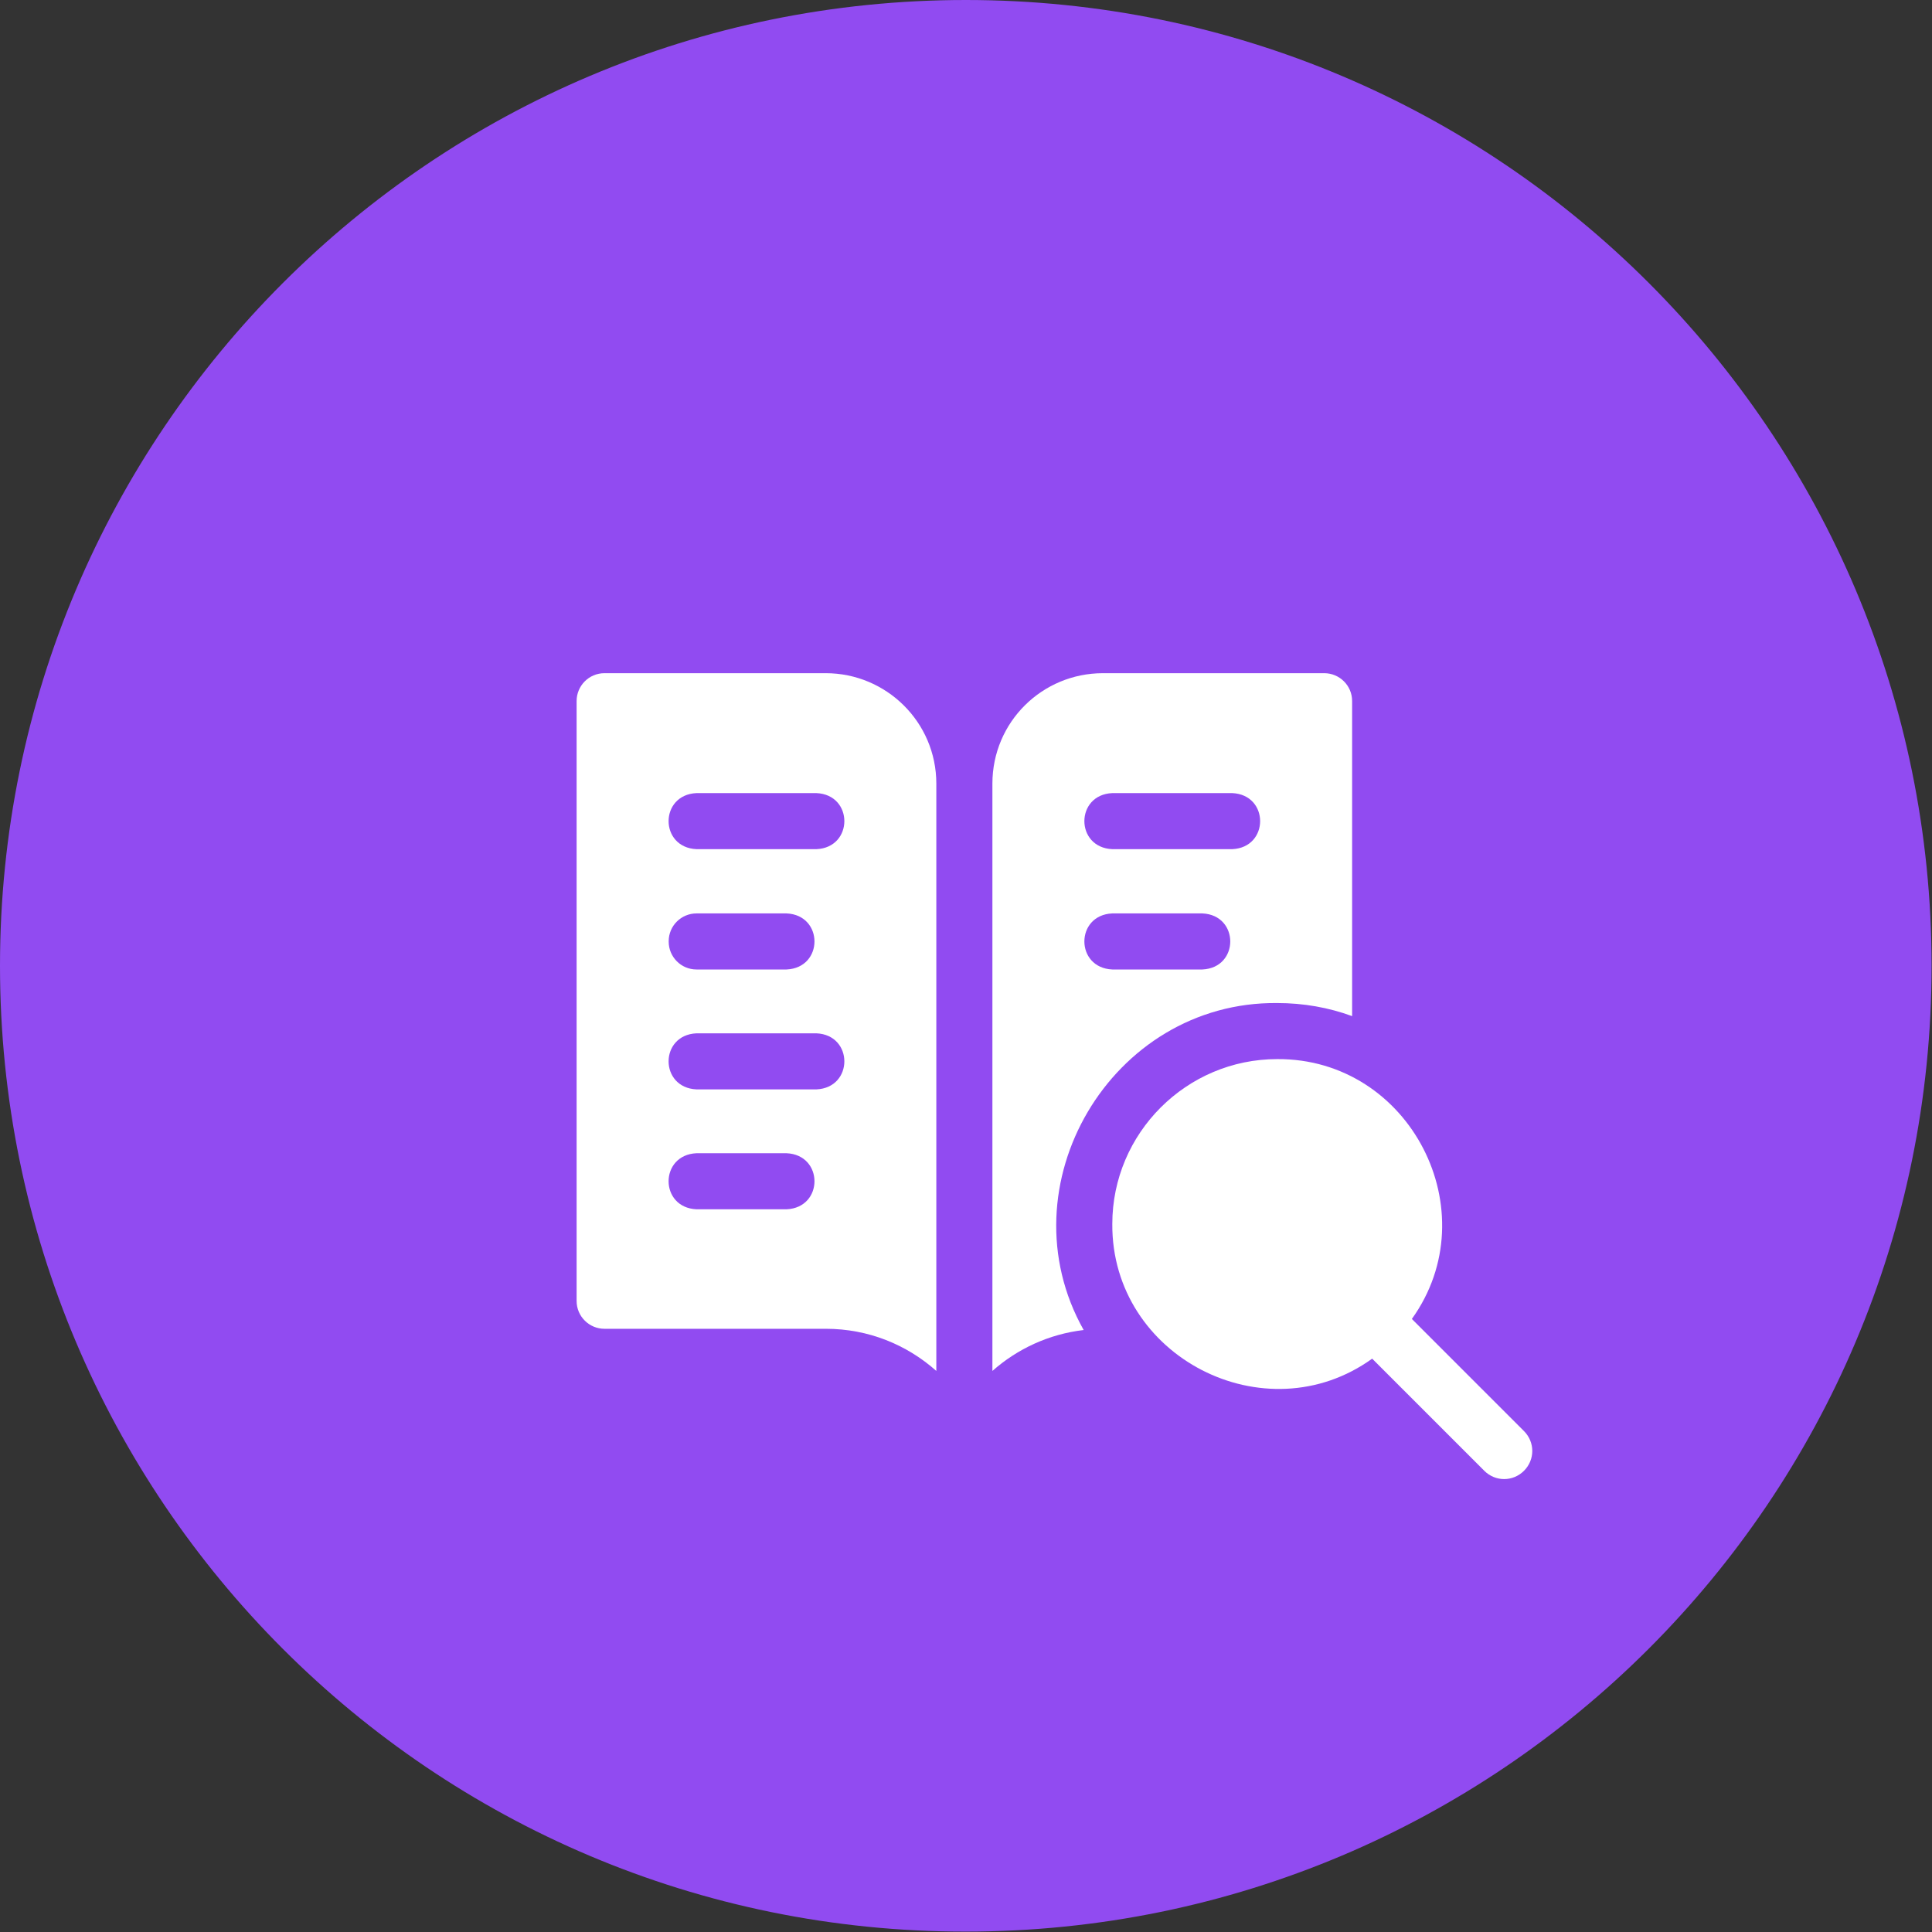 <?xml version="1.0" encoding="UTF-8"?> <svg xmlns="http://www.w3.org/2000/svg" xmlns:xlink="http://www.w3.org/1999/xlink" id="_Слой_1" data-name="Слой 1" viewBox="0 0 47.21 47.21"><rect x="0" y="0" width="47.21" height="47.21" fill="#333333" stroke="none"/><defs><style> .cls-1 { fill: none; } .cls-1, .cls-2, .cls-3 { stroke-width: 0px; } .cls-4 { clip-path: url(#clippath); } .cls-2 { fill: #914bf1; } .cls-3 { fill: #fff; } </style><clipPath id="clippath"><rect class="cls-1" x="14.09" y="14.62" width="23.35" height="23.35"></rect></clipPath></defs><path class="cls-2" d="M23.6,0h0c13.04,0,23.6,10.57,23.6,23.6h0c0,13.04-10.57,23.6-23.6,23.6h0C10.57,47.21,0,36.64,0,23.6h0C0,10.57,10.57,0,23.6,0Z"></path><g class="cls-4"><g><path class="cls-3" d="M20.18,16.45h-5.41c-.38,0-.68.31-.68.68v14.66c0,.38.31.68.68.68h5.41c1.04,0,1.98.39,2.7,1.03v-14.35c0-1.51-1.23-2.7-2.7-2.7ZM19.22,29.55h-2.2c-.91-.04-.91-1.33,0-1.37h2.2c.91.04.91,1.33,0,1.37ZM19.95,26.62h-2.93c-.91-.04-.91-1.33,0-1.37h2.93c.91.04.91,1.33,0,1.37ZM16.34,23c0-.38.31-.68.68-.68h2.2c.91.04.91,1.33,0,1.37h-2.2c-.38,0-.68-.31-.68-.68ZM19.95,20.75h-2.93c-.91-.04-.91-1.33,0-1.37h2.93c.91.04.91,1.33,0,1.37Z"></path><path class="cls-3" d="M31.21,24.51c.64,0,1.26.11,1.83.32v-7.7c0-.38-.31-.68-.68-.68h-5.41c-1.48,0-2.7,1.19-2.7,2.7v14.35c.61-.54,1.38-.9,2.23-1-1.98-3.52.67-8.03,4.73-7.99ZM27.18,19.38h2.93c.91.04.91,1.33,0,1.37h-2.93c-.91-.04-.91-1.33,0-1.37ZM27.18,22.32h2.2c.91.04.91,1.33,0,1.37h-2.2c-.91-.04-.91-1.33,0-1.37Z"></path><path class="cls-3" d="M37.24,34.97l-2.74-2.74c1.88-2.62-.04-6.37-3.29-6.35-2.22,0-4.03,1.81-4.03,4.03-.02,3.25,3.74,5.17,6.35,3.29l2.74,2.74c.27.27.7.27.97,0,.27-.27.27-.7,0-.97Z"></path></g></g></svg> 